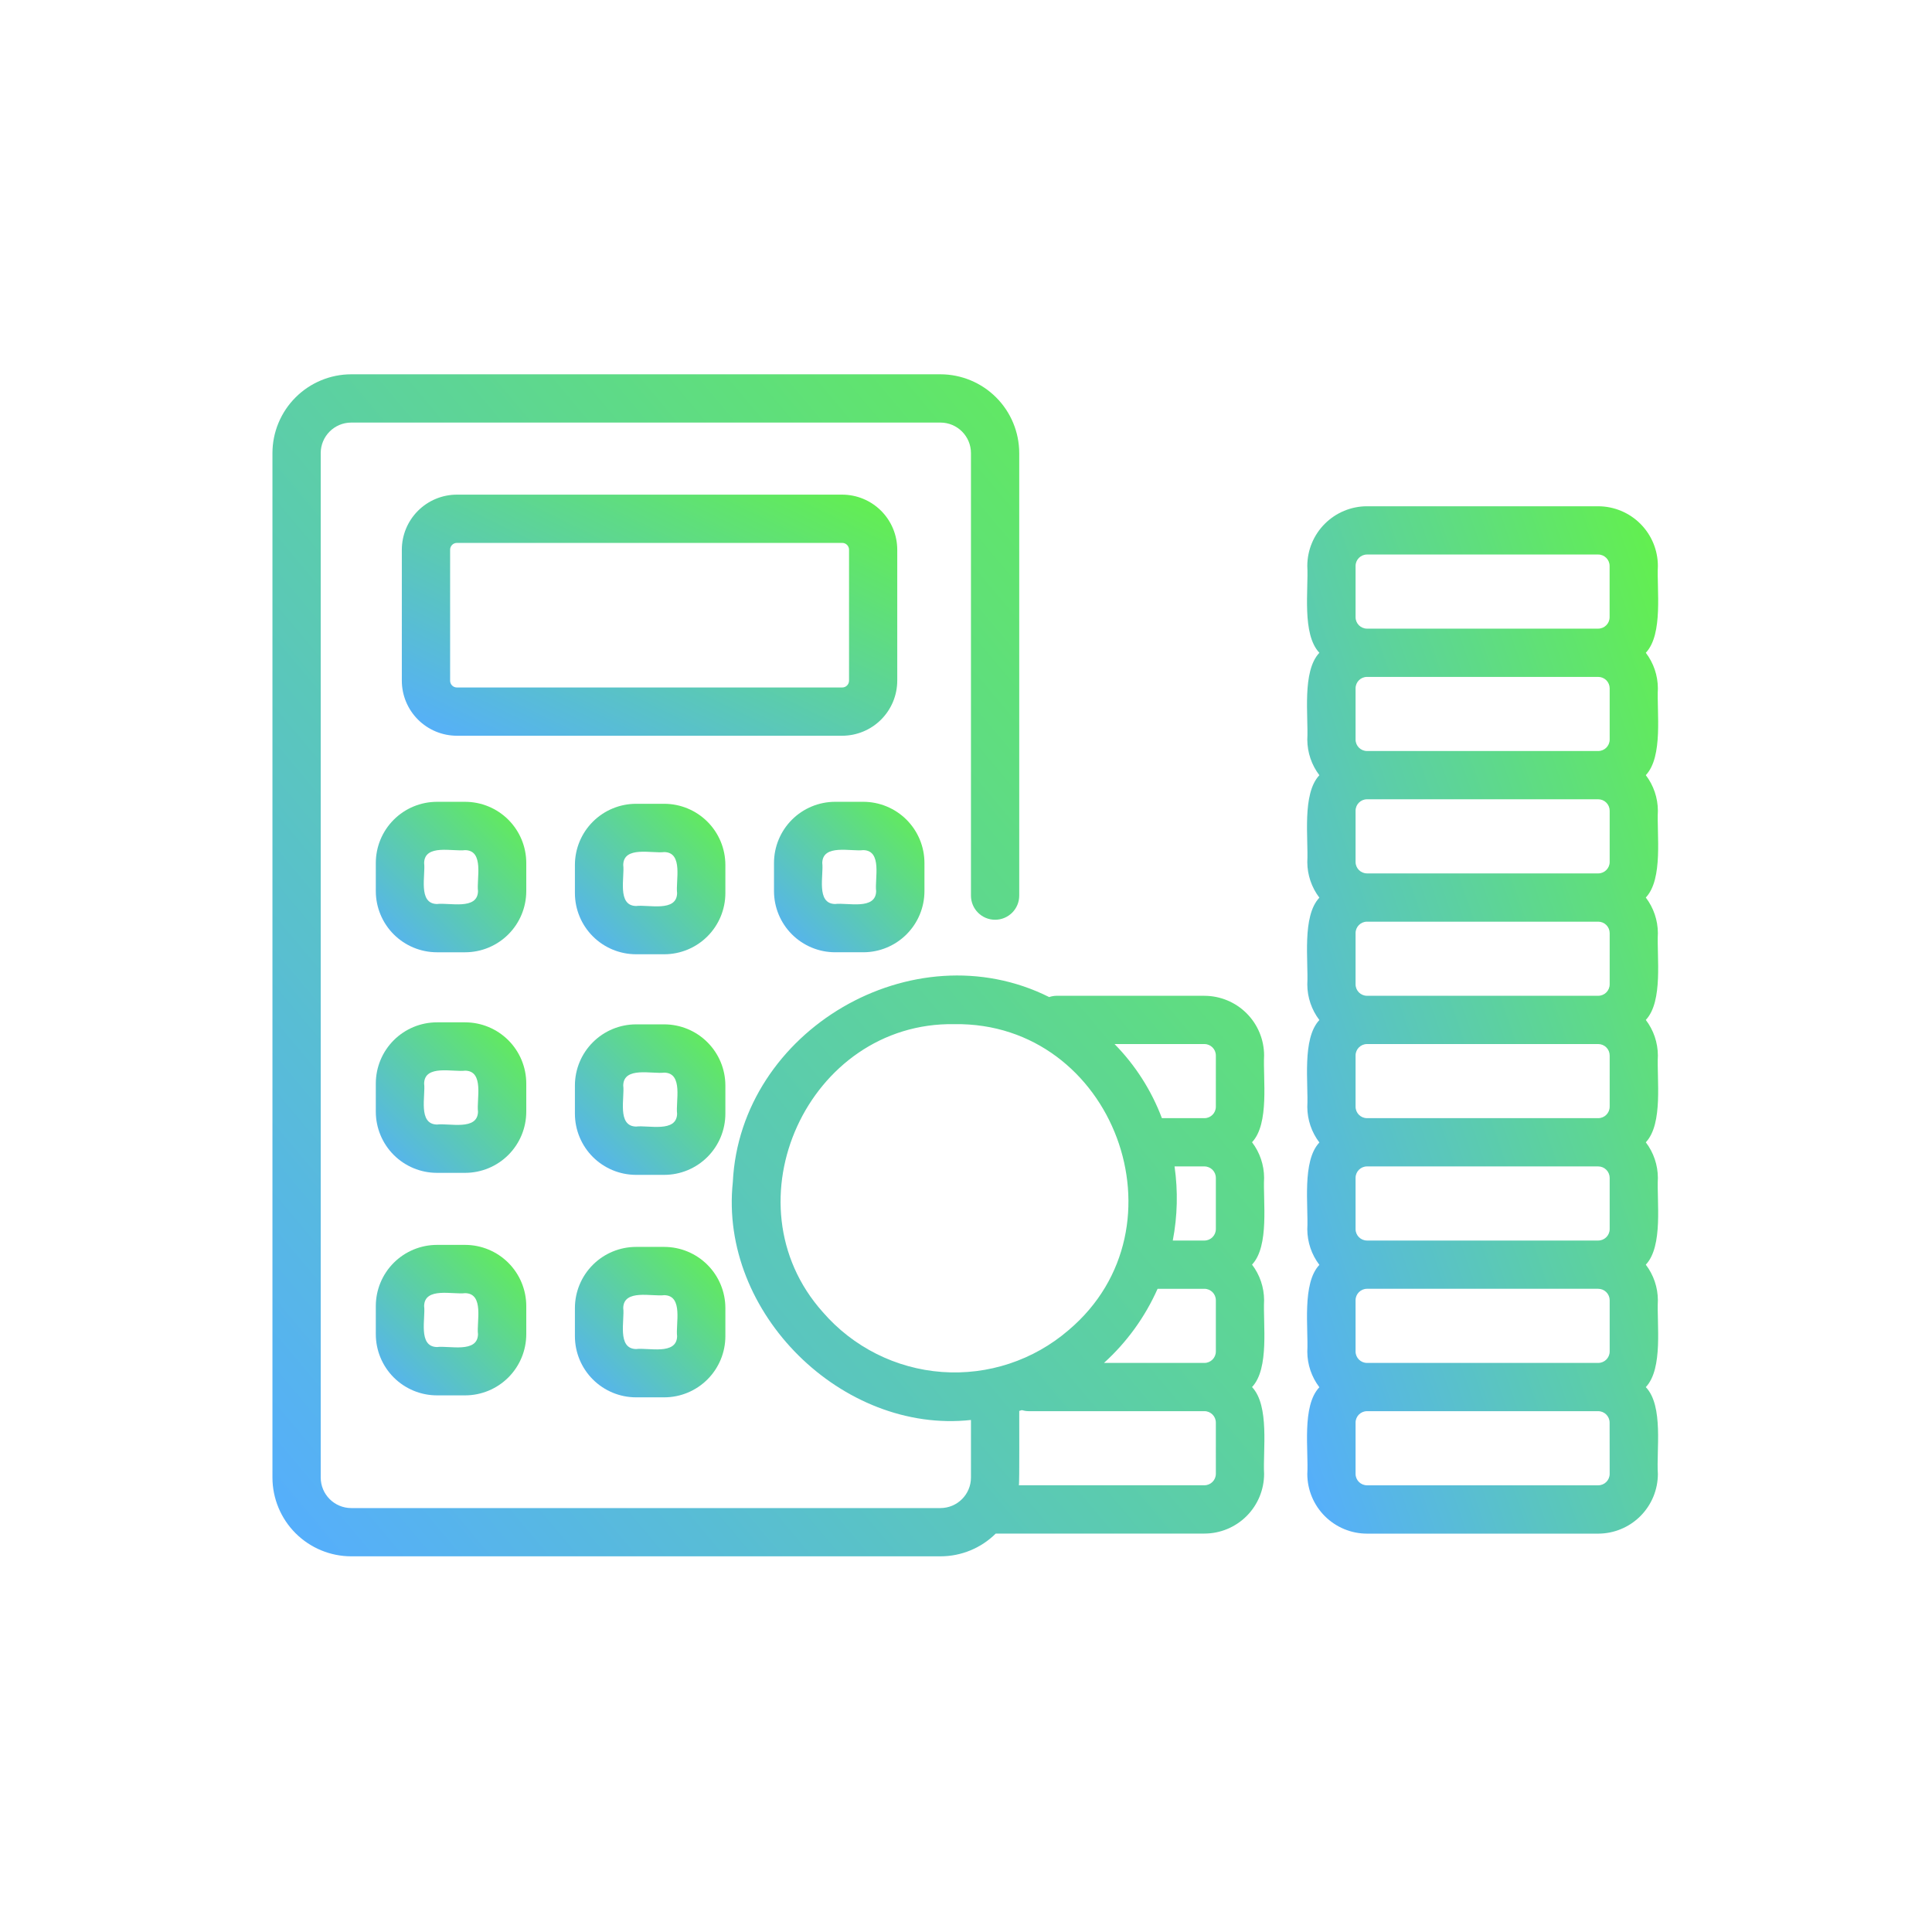 <?xml version="1.0" encoding="UTF-8"?> <svg xmlns="http://www.w3.org/2000/svg" width="934" height="934" viewBox="0 0 934 934" fill="none"> <path d="M772.619 244.747H660.869C653.213 244.752 645.88 247.799 640.463 253.21C635.051 258.616 632.01 265.955 631.999 273.612C632.629 284.94 629.27 306.524 637.832 315.576C629.332 324.586 632.582 346.242 631.999 357.576C632.025 363.789 634.072 369.82 637.832 374.769C629.332 383.779 632.582 405.436 631.999 416.769C632.02 422.982 634.072 429.019 637.832 433.962C629.332 442.967 632.582 464.624 631.999 475.926V475.931C632.02 482.145 634.072 488.181 637.832 493.125C629.332 502.135 632.582 523.791 631.999 535.125C632.025 541.338 634.072 547.375 637.832 552.318C629.332 561.328 632.582 582.985 631.999 594.287C632.025 600.501 634.072 606.537 637.832 611.481C629.332 620.491 632.582 642.147 631.999 653.45C632.02 659.664 634.072 665.705 637.832 670.647C629.213 679.647 632.666 701.319 631.999 712.611C632.025 720.257 635.077 727.581 640.484 732.975C645.895 738.376 653.223 741.413 660.869 741.418H772.618C780.269 741.408 787.602 738.366 793.014 732.954C798.426 727.543 801.473 720.204 801.478 712.553C800.691 701.215 804.327 679.646 795.644 670.589C804.144 661.579 800.894 639.922 801.478 628.589C801.457 622.376 799.41 616.339 795.644 611.392C804.144 602.381 800.894 580.73 801.478 569.428C801.457 563.214 799.41 557.178 795.644 552.23C804.144 543.22 800.894 521.569 801.478 510.266C801.457 504.053 799.41 498.016 795.644 493.069C804.144 484.059 800.894 462.402 801.478 451.1C801.457 444.886 799.405 438.85 795.644 433.906C804.144 424.896 800.894 403.24 801.478 391.937C801.457 385.724 799.41 379.687 795.644 374.74C804.144 365.735 800.894 344.078 801.478 332.776C801.457 326.562 799.41 320.521 795.644 315.578C804.15 306.573 800.894 284.912 801.478 273.609V273.604C801.467 265.953 798.426 258.62 793.014 253.213C787.603 247.802 780.269 244.76 772.618 244.75L772.619 244.747ZM655.332 273.611C655.337 270.553 657.811 268.079 660.868 268.079H772.618C775.67 268.079 778.144 270.553 778.144 273.611V298.381V298.376C778.144 301.428 775.67 303.902 772.618 303.907H660.868C657.811 303.902 655.337 301.428 655.332 298.376V273.611ZM778.176 332.772V357.548V357.543C778.171 360.595 775.697 363.064 772.645 363.069H660.869C657.817 363.069 655.338 360.595 655.332 357.543V332.772C655.338 329.715 657.812 327.241 660.869 327.241H772.618C774.087 327.236 775.498 327.814 776.545 328.85C777.587 329.887 778.176 331.298 778.176 332.772ZM778.176 391.933V416.709V416.704C778.171 419.756 775.697 422.23 772.645 422.235H660.869C657.812 422.23 655.338 419.761 655.332 416.704V391.933C655.338 388.876 657.812 386.407 660.869 386.402H772.618C774.087 386.397 775.498 386.975 776.54 388.017C777.587 389.053 778.171 390.459 778.176 391.933ZM778.176 451.095V475.871V475.865C778.171 478.918 775.697 481.391 772.645 481.397H660.869C657.812 481.397 655.338 478.923 655.332 475.865V451.095C655.338 448.043 657.817 445.569 660.869 445.569H772.618C774.087 445.564 775.498 446.142 776.54 447.178C777.587 448.215 778.171 449.621 778.176 451.095ZM778.176 510.261V535.027C778.171 538.084 775.697 540.558 772.645 540.558H660.869C657.812 540.558 655.338 538.084 655.332 535.027V510.261C655.338 507.209 657.812 504.735 660.869 504.73H772.618C774.087 504.725 775.498 505.303 776.545 506.339C777.587 507.381 778.176 508.787 778.176 510.261ZM778.176 569.423V594.199C778.171 597.246 775.697 599.719 772.645 599.719H660.869C657.817 599.719 655.338 597.251 655.332 594.199V569.423C655.338 566.37 657.812 563.897 660.869 563.891H772.618C774.087 563.886 775.498 564.469 776.54 565.506C777.587 566.542 778.171 567.954 778.176 569.423ZM778.176 628.584V653.36C778.171 656.412 775.697 658.886 772.645 658.886H660.869C657.812 658.886 655.338 656.412 655.332 653.36V628.584C655.338 625.532 657.812 623.058 660.869 623.053H772.618C774.087 623.048 775.498 623.631 776.54 624.667C777.587 625.704 778.171 627.115 778.176 628.584ZM778.176 712.521C778.171 715.573 775.697 718.047 772.645 718.047H660.869C657.812 718.047 655.338 715.573 655.332 712.521V687.745C655.338 684.693 657.812 682.219 660.869 682.214H772.618C775.67 682.219 778.144 684.693 778.144 687.745L778.176 712.521Z" fill="url(#paint0_linear_318_42)"></path> <path d="M582.259 481.4H510.78C509.567 481.416 508.358 481.624 507.207 482.02C441.514 449.165 357.847 498.009 354.274 571.457C347.555 634.873 407.357 693.274 469.399 686.468V714.301V714.296C469.394 722.447 462.79 729.045 454.645 729.056H169.805C161.659 729.045 155.055 722.441 155.045 714.296V219.043C155.055 210.897 161.659 204.293 169.805 204.288H454.645C462.791 204.293 469.394 210.897 469.399 219.043V432.976C469.399 439.419 474.623 444.643 481.066 444.643C487.509 444.643 492.733 439.419 492.733 432.976V219.043C492.722 208.944 488.707 199.261 481.566 192.121C474.425 184.981 464.743 180.96 454.645 180.949H169.805C159.706 180.96 150.023 184.981 142.883 192.121C135.743 199.262 131.722 208.944 131.711 219.043V714.296C131.722 724.395 135.743 734.077 142.883 741.217C150.024 748.357 159.706 752.373 169.805 752.384H454.645C464.66 752.389 474.27 748.436 481.385 741.384H582.254C589.905 741.379 597.243 738.332 602.655 732.92C608.067 727.509 611.108 720.175 611.114 712.519C610.489 701.186 613.848 679.607 605.28 670.555C613.78 661.545 610.53 639.888 611.114 628.555C611.093 622.341 609.046 616.305 605.28 611.358C613.78 602.347 610.53 580.696 611.114 569.394C611.093 563.18 609.046 557.144 605.28 552.196C613.786 543.191 610.53 521.53 611.114 510.232C611.098 502.586 608.051 495.259 602.64 489.858C597.228 484.457 589.9 481.42 582.254 481.41L582.259 481.4ZM587.79 510.264L587.785 535.029C587.785 538.087 585.311 540.561 582.259 540.561H561.707C556.65 527.154 548.858 514.951 538.816 504.733H582.259C585.311 504.738 587.785 507.212 587.785 510.264L587.79 510.264ZM587.79 569.425V594.201H587.785C587.78 597.248 585.306 599.722 582.259 599.722H566.967C569.238 587.91 569.529 575.801 567.821 563.894H582.258C585.311 563.899 587.784 566.373 587.784 569.425H587.79ZM587.79 628.587V653.363H587.785C587.785 656.415 585.311 658.889 582.259 658.889H533.696C544.743 648.889 553.576 636.681 559.618 623.055H582.258C585.31 623.061 587.784 625.535 587.784 628.587L587.79 628.587ZM397.79 634.337C350.593 581.582 390.717 493.937 461.426 495.11C538.343 494.037 575.41 593.365 516.582 643.043C499.665 657.622 477.655 664.893 455.385 663.262C433.114 661.627 412.401 651.226 397.791 634.335L397.79 634.337ZM587.79 712.503H587.785C587.785 715.555 585.311 718.029 582.259 718.035H492.551C492.921 717.316 492.676 684.004 492.738 682.097L493.983 681.707C495.025 682.019 496.103 682.191 497.191 682.207H582.259C585.312 682.212 587.785 684.686 587.785 687.738L587.79 712.503Z" fill="url(#paint1_linear_318_42)"></path> <path d="M433.765 329.067V265.744C433.755 258.692 430.953 251.932 425.968 246.941C420.984 241.957 414.229 239.144 407.176 239.129H220.883C213.826 239.134 207.06 241.941 202.066 246.931C197.076 251.92 194.269 258.686 194.258 265.743V329.065C194.264 336.123 197.071 342.888 202.06 347.877C207.05 352.867 213.816 355.674 220.867 355.685H407.174C414.226 355.669 420.986 352.857 425.966 347.867C430.95 342.877 433.752 336.117 433.763 329.064L433.765 329.067ZM217.605 329.067V265.744C217.605 263.931 219.074 262.463 220.886 262.463H407.18C408.992 262.463 410.456 263.931 410.456 265.744V329.067C410.456 330.879 408.992 332.348 407.18 332.353H220.886C220.011 332.353 219.178 332.009 218.558 331.395C217.944 330.775 217.595 329.942 217.595 329.066L217.605 329.067Z" fill="url(#paint2_linear_318_42)"></path> <path d="M254.419 417.173C254.408 409.34 251.294 401.829 245.752 396.288C240.216 390.752 232.705 387.637 224.872 387.626H211.227C203.394 387.637 195.883 390.752 190.347 396.288C184.805 401.83 181.691 409.34 181.68 417.173V430.819V430.813C181.691 438.652 184.805 446.163 190.342 451.699C195.883 457.24 203.394 460.36 211.227 460.365H224.872C232.706 460.36 240.216 457.24 245.758 451.699C251.294 446.162 254.409 438.652 254.419 430.813L254.419 417.173ZM231.086 430.819C230.908 440.152 217.086 436.266 211.252 437.037C201.919 436.855 205.804 423.037 205.039 417.204C205.216 407.871 219.039 411.756 224.872 410.99C234.221 411.131 230.32 424.98 231.086 430.813V430.819Z" fill="url(#paint3_linear_318_42)"></path> <path d="M350.672 418.133C350.661 410.3 347.547 402.789 342.005 397.248C336.469 391.712 328.958 388.597 321.125 388.586H307.48C299.646 388.597 292.136 391.712 286.6 397.248C281.058 402.79 277.944 410.3 277.933 418.133V431.784V431.779C277.944 439.612 281.058 447.123 286.6 452.664C292.136 458.2 299.647 461.315 307.48 461.326H321.125C328.958 461.315 336.469 458.2 342.005 452.664C347.547 447.122 350.661 439.612 350.672 431.779V418.133ZM327.338 431.784C327.161 441.117 313.338 437.232 307.505 437.997C298.172 437.82 302.057 423.998 301.292 418.134C301.469 408.8 315.292 412.691 321.125 411.92C330.474 412.092 326.573 425.947 327.338 431.78V431.784Z" fill="url(#paint4_linear_318_42)"></path> <path d="M403.725 460.36H417.371C425.204 460.355 432.715 457.235 438.251 451.693C443.792 446.157 446.907 438.646 446.912 430.808V417.168C446.907 409.335 443.787 401.824 438.251 396.283C432.709 390.746 425.204 387.631 417.371 387.621H403.725C395.892 387.632 388.381 390.746 382.845 396.283C377.304 401.824 374.189 409.335 374.179 417.168V430.813V430.808C374.189 438.647 377.304 446.157 382.84 451.693C388.382 457.235 395.892 460.355 403.725 460.36ZM397.512 417.193C397.689 407.86 411.512 411.745 417.345 410.98C426.678 411.157 422.793 424.98 423.564 430.813C423.382 440.146 409.533 436.261 403.7 437.032C394.377 436.849 398.278 423.005 397.512 417.168L397.512 417.193Z" fill="url(#paint5_linear_318_42)"></path> <path d="M254.419 523.787C254.408 515.953 251.294 508.443 245.757 502.901C240.216 497.36 232.705 494.245 224.872 494.235H211.226C203.393 494.245 195.883 497.36 190.341 502.901C184.805 508.443 181.69 515.953 181.68 523.787V537.432C181.685 545.265 184.799 552.781 190.336 558.328C195.878 563.87 203.388 566.989 211.227 567H224.872C232.705 566.989 240.216 563.875 245.752 558.338C251.294 552.797 254.408 545.286 254.419 537.453V523.787ZM231.085 537.432C230.908 546.765 217.085 542.88 211.252 543.646C201.919 543.468 205.804 529.646 205.038 523.812C205.215 514.479 219.038 518.364 224.872 517.593C234.221 517.75 230.32 531.599 231.085 537.432Z" fill="url(#paint6_linear_318_42)"></path> <path d="M350.672 524.76C350.661 516.927 347.547 509.416 342.005 503.88C336.469 498.338 328.958 495.224 321.125 495.213H307.48C299.646 495.224 292.136 498.338 286.6 503.88C281.058 509.416 277.944 516.927 277.933 524.76V538.421C277.944 546.255 281.058 553.765 286.595 559.307C292.136 564.848 299.647 567.963 307.48 567.973H321.125C328.959 567.963 336.469 564.848 342.005 559.307C347.547 553.765 350.661 546.254 350.672 538.421L350.672 524.76ZM327.338 538.405C327.161 547.739 313.338 543.853 307.505 544.624C298.172 544.442 302.057 530.593 301.292 524.76C301.469 515.427 315.292 519.312 321.125 518.546C330.474 518.724 326.573 532.588 327.338 538.421V538.405Z" fill="url(#paint7_linear_318_42)"></path> <path d="M224.872 601.827H211.226C203.393 601.837 195.882 604.957 190.341 610.493C184.805 616.035 181.69 623.545 181.68 631.379V645.019C181.69 652.852 184.805 660.363 190.341 665.904C195.883 671.445 203.393 674.56 211.226 674.571H224.872C232.705 674.56 240.216 671.445 245.757 665.904C251.294 660.362 254.408 652.852 254.419 645.019V631.379C254.408 623.545 251.294 616.035 245.757 610.493C240.216 604.957 232.705 601.837 224.872 601.827ZM231.085 644.993C230.908 654.327 217.085 650.446 211.252 651.212C201.919 651.035 205.804 637.212 205.038 631.379C205.216 622.045 219.038 625.926 224.872 625.16C234.221 625.337 230.32 639.187 231.085 645.02V644.993Z" fill="url(#paint8_linear_318_42)"></path> <path d="M321.125 602.8H307.48C299.647 602.81 292.141 605.925 286.605 611.461C281.064 616.998 277.949 624.503 277.934 632.336V645.981C277.944 653.815 281.059 661.325 286.6 666.861C292.137 672.398 299.647 675.518 307.48 675.523H321.126C328.959 675.518 336.47 672.398 342.006 666.861C347.547 661.325 350.662 653.814 350.672 645.981V632.336C350.657 624.503 347.542 616.997 342 611.461C336.464 605.925 328.953 602.81 321.125 602.8ZM327.339 645.967C327.162 655.3 313.339 651.414 307.506 652.18C298.172 652.003 302.058 638.18 301.292 632.347C301.469 623.014 315.292 626.899 321.125 626.133C330.474 626.31 326.573 640.16 327.339 645.993V645.967Z" fill="url(#paint9_linear_318_42)"></path> <defs> <linearGradient id="paint0_linear_318_42" x1="631.856" y1="741.418" x2="935.869" y2="637.504" gradientUnits="userSpaceOnUse"> <stop stop-color="#55ADFF"></stop> <stop offset="1" stop-color="#63F14B"></stop> </linearGradient> <linearGradient id="paint1_linear_318_42" x1="131.711" y1="752.384" x2="694.476" y2="280.113" gradientUnits="userSpaceOnUse"> <stop stop-color="#55ADFF"></stop> <stop offset="1" stop-color="#63F14B"></stop> </linearGradient> <linearGradient id="paint2_linear_318_42" x1="194.258" y1="355.685" x2="285.98" y2="167.209" gradientUnits="userSpaceOnUse"> <stop stop-color="#55ADFF"></stop> <stop offset="1" stop-color="#63F14B"></stop> </linearGradient> <linearGradient id="paint3_linear_318_42" x1="181.68" y1="460.365" x2="254.419" y2="387.626" gradientUnits="userSpaceOnUse"> <stop stop-color="#55ADFF"></stop> <stop offset="1" stop-color="#63F14B"></stop> </linearGradient> <linearGradient id="paint4_linear_318_42" x1="277.933" y1="461.326" x2="350.672" y2="388.587" gradientUnits="userSpaceOnUse"> <stop stop-color="#55ADFF"></stop> <stop offset="1" stop-color="#63F14B"></stop> </linearGradient> <linearGradient id="paint5_linear_318_42" x1="374.179" y1="460.36" x2="446.918" y2="387.627" gradientUnits="userSpaceOnUse"> <stop stop-color="#55ADFF"></stop> <stop offset="1" stop-color="#63F14B"></stop> </linearGradient> <linearGradient id="paint6_linear_318_42" x1="181.68" y1="567" x2="254.445" y2="494.261" gradientUnits="userSpaceOnUse"> <stop stop-color="#55ADFF"></stop> <stop offset="1" stop-color="#63F14B"></stop> </linearGradient> <linearGradient id="paint7_linear_318_42" x1="277.933" y1="567.973" x2="350.693" y2="495.234" gradientUnits="userSpaceOnUse"> <stop stop-color="#55ADFF"></stop> <stop offset="1" stop-color="#63F14B"></stop> </linearGradient> <linearGradient id="paint8_linear_318_42" x1="181.68" y1="674.571" x2="254.424" y2="601.832" gradientUnits="userSpaceOnUse"> <stop stop-color="#55ADFF"></stop> <stop offset="1" stop-color="#63F14B"></stop> </linearGradient> <linearGradient id="paint9_linear_318_42" x1="277.934" y1="675.523" x2="350.657" y2="602.784" gradientUnits="userSpaceOnUse"> <stop stop-color="#55ADFF"></stop> <stop offset="1" stop-color="#63F14B"></stop> </linearGradient> </defs> </svg> 